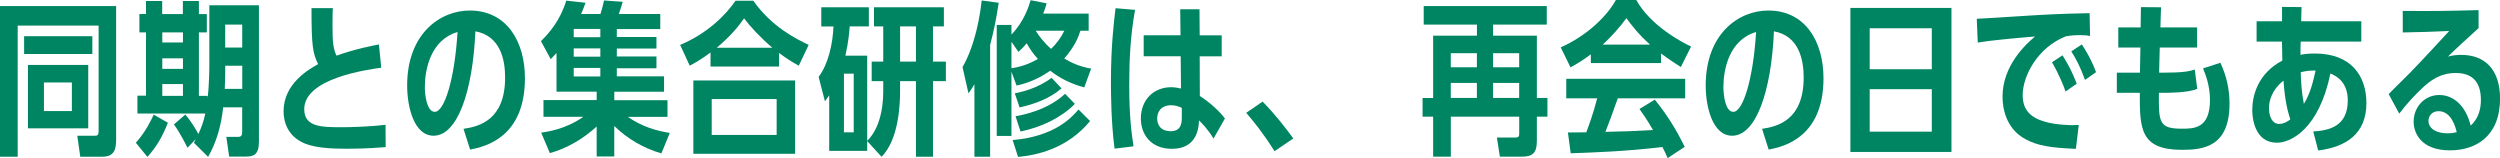 <?xml version="1.0" encoding="UTF-8"?><svg id="_レイヤー_2" xmlns="http://www.w3.org/2000/svg" viewBox="0 0 529.78 33.5"><defs><style>.cls-1{fill:#008563;stroke-width:0px;}</style></defs><g id="_レイヤー_1-2"><path class="cls-1" d="M0,1.29h24.61v28.46c0,2.56-.91,3.47-3.05,3.47h-4.55l-.63-4.45h3.61c.56,0,.91,0,.91-1.05V5.43H3.75v27.79H0V1.29ZM19.57,7.67v3.78H5.11v-3.78h14.46ZM5.92,27.2v-13.44h12.78v13.44H5.92ZM15.23,17.47h-5.92v6.06h5.92v-6.06Z"/><path class="cls-1" d="M28.79,30.24c2.1-2.31,3.36-5.01,3.78-5.95l3.01,1.72c-1.12,2.87-2.35,5.01-4.34,7.25l-2.45-3.01ZM44.37,1.12h10.5v28.91c0,2.8-1.16,3.15-2.77,3.15h-3.54l-.6-4.17h2.45c.81,0,.91-.42.91-1.19v-5.08h-4.03c-.38,3.68-1.37,7.35-3.19,10.5l-3.01-2.98c.28-.53.35-.63.42-.8l-1.79,1.85c-.28-.56-1.44-2.98-2.87-4.94l2.42-2.1c1.23,1.44,2.24,3.12,2.77,4.13.74-1.58,1.12-2.77,1.47-4.34h-14.39v-3.78h1.82V6.86h-1.4v-3.89h1.4V.21h3.43v2.77h4.38V.21h3.4v2.77h1.68v3.89h-1.68v13.44h1.86v.59c.31-3.05.35-6.13.35-7.21V1.12ZM34.39,6.86v2.14h4.38v-2.14h-4.38ZM34.39,12.36v2.24h4.38v-2.24h-4.38ZM34.39,17.82v2.49h4.38v-2.49h-4.38ZM47.73,15.05c0,1.36-.07,2.73-.1,3.78h3.71v-4.9h-3.61v1.12ZM51.33,10.08v-4.87h-3.61v4.87h3.61Z"/><path class="cls-1" d="M80.78,14.35c-2.98.42-16.31,2.24-16.31,8.79,0,3.82,3.75,3.82,8.09,3.82,1.4,0,5.85-.1,9.14-.52l.03,4.73c-3.82.35-7.77.35-8.23.35-3.54,0-6.65-.21-8.86-1.09-3.82-1.54-4.55-4.83-4.55-6.86,0-5.85,5.36-8.89,7.32-9.98-1.12-2.31-1.4-3.71-1.4-11.87h4.52c-.03.67-.07,1.51-.07,3.5,0,3.78.14,4.97.84,6.58,3.99-1.44,7.74-2.14,9-2.38l.49,4.94Z"/><path class="cls-1" d="M98.22,27.3c3.33-.49,8.82-1.86,8.82-10.89,0-3.78-1.02-8.82-6.3-9.77-.56,12.81-3.82,22.12-8.86,22.12-4.13,0-5.6-6.06-5.6-10.64,0-10.96,6.97-15.89,13.27-15.89,7.84,0,11.69,6.58,11.69,14.35,0,12.46-8.3,14.49-11.62,15.12l-1.4-4.41ZM90.03,18.45c0,1.72.42,5.25,2.1,5.25,2.03,0,4.2-6.79,4.83-16.91-5.81,1.68-6.93,8.12-6.93,11.66Z"/><path class="cls-1" d="M130.19,33.15h-3.75v-6.34c-2.84,2.59-6.2,4.59-9.91,5.64l-1.85-4.34c1.23-.18,5.18-.7,8.93-3.36h-8.44v-3.54h11.27v-1.79h-8.51v-8.19c-.52.59-.77.8-1.23,1.3l-2.07-3.82c1.72-1.65,4.13-4.45,5.36-8.58l4.1.46c-.46,1.19-.63,1.68-.95,2.38h4.1c.28-.88.38-1.23.77-2.87l3.96.28c-.32,1.09-.67,2.14-.84,2.59h8.79v3.19h-9.21v1.68h8.4v2.45h-8.4v1.68h8.4v2.49h-8.4v1.72h10.01v3.26h-10.54v1.79h11.27v3.54h-8.4c3.05,2.1,6.02,2.94,8.89,3.4l-1.79,4.34c-3.75-1.09-7.18-3.08-9.98-5.81v6.48ZM121.58,7.88h5.64v-1.75h-5.64v1.75ZM121.58,12.01h5.64v-1.75h-5.64v1.75ZM121.58,16.21h5.64v-1.82h-5.64v1.82Z"/><path class="cls-1" d="M169.27,13.93c-2.03-1.16-2.38-1.4-4.17-2.7v2.87h-14.53v-2.98c-2.03,1.51-3.29,2.21-4.41,2.8l-2.03-4.41c5.67-2.35,9.63-6.27,11.73-9.35h3.78c3.89,5.53,9.07,8.09,11.73,9.35l-2.1,4.41ZM146.93,17.05h21.56v15.54h-21.56v-15.54ZM164.58,21h-13.76v7.6h13.76v-7.6ZM163.67,10.12c-2.59-2.21-4.8-4.62-5.99-6.23-.95,1.4-2.87,3.82-5.81,6.23h11.8Z"/><path class="cls-1" d="M183.77,11.8v18.06c3.4-3.4,3.4-9.17,3.4-10.92v-1.75h-2.45v-4.13h2.45v-7.46h-1.96V1.54h14.81v4.06h-2.31v7.46h2.73v4.13h-2.73v16.03h-3.61v-16.03h-3.36v2c0,3.01-.28,10.33-3.92,14.04l-3.05-3.33v2.07h-8.05v-11.76c-.28.42-.46.67-.91,1.26l-1.33-5.18c2.1-2.8,2.98-7.04,3.15-10.68h-2.59V1.54h10.08v4.06h-4.06c-.1,1.33-.25,3.26-.91,6.2h4.62ZM178.84,28.04h2.07v-12.43h-2.07v12.43ZM190.74,5.6v7.46h3.36v-7.46h-3.36Z"/><path class="cls-1" d="M209.82,33.22h-3.33v-15.37c-.49.84-.74,1.23-1.26,1.93l-1.26-5.57c2.8-4.83,3.75-11.27,4.06-14.11l3.61.49c-.53,3.4-.91,5.46-1.82,8.93v23.7ZM229.74,18.52c-4.06-1.09-6.41-2.94-7.18-3.54-3.22,2.28-6.06,2.91-7.14,3.15l-1.08-2.94v13.62h-3.12V5.29h3.12v2.03c2.77-2.84,3.75-6.23,4.06-7.28l3.4.67c-.21.77-.35,1.16-.73,2.17h9.63v3.64h-1.75c-.38,1.23-1.19,3.36-3.43,5.88,1.58.95,3.4,1.75,5.71,2.14l-1.47,3.99ZM214.34,8.86v5.6c2.8-.39,4.8-1.51,5.6-1.96-1.16-1.29-1.72-2.21-2.38-3.33-.6.77-1.12,1.26-1.75,1.82l-1.47-2.14ZM214.58,29.68c9.1-.77,12.67-4.97,13.97-6.48l2.45,2.45c-4.76,5.81-11.24,7.25-15.26,7.6l-1.15-3.57ZM215.04,19.78c1.33-.28,4.66-.94,7.81-3.29l2.1,2.24c-2.52,2.17-5.71,3.33-8.89,4.03l-1.01-2.98ZM215.21,24.64c1.65-.32,6.65-1.23,10.5-4.76l2.07,2.14c-2.91,2.94-7.11,4.94-11.52,5.85l-1.05-3.22ZM219.48,6.51c.67,1.08,1.61,2.38,3.26,3.85,1.19-1.16,2.1-2.38,2.8-3.85h-6.06Z"/><path class="cls-1" d="M236.19,31.5c-.74-5.57-.77-11.9-.77-14.11,0-7.53.6-12.53.98-15.65l4.13.35c-.98,5.5-1.23,10.43-1.23,16,0,6.69.49,10.15.91,12.92l-4.03.49ZM250.09,1.96h4.1l.04,5.53h4.66v4.45h-4.66l.03,8.4c1.75,1.09,4.03,3.05,5.32,4.76l-2.42,4.27c-1.15-1.96-2.62-3.43-3.08-3.85-.04,1.3-.25,6.02-5.74,6.02-4.41,0-6.58-3.01-6.58-6.44,0-3.82,2.59-6.62,6.44-6.62.74,0,1.44.14,2.07.28l-.07-6.83h-7.84v-4.45h7.81l-.07-5.53ZM250.44,22.86c-.52-.25-1.29-.56-2.24-.56-2.31,0-2.98,1.58-2.98,2.8,0,1.29.67,2.7,2.87,2.7s2.35-1.68,2.35-2.98v-1.96Z"/><path class="cls-1" d="M270.08,32.03c-2.45-3.89-4.41-6.27-5.99-8.12l3.47-2.38c2.66,2.7,4.76,5.43,6.51,7.81l-3.99,2.7Z"/><path class="cls-1" d="M312.97,5.22h-11.27V1.29h26.08v3.92h-11.38v2.35h9.28v13.2h2.24v3.96h-2.24v5.15c0,2.73-1.08,3.33-3.22,3.33h-4.62l-.63-4.06h3.89c.84,0,.84-.32.84-1.12v-3.29h-14.49v8.47h-3.75v-8.47h-2.24v-3.96h2.24V7.56h9.28v-2.35ZM312.97,11.27h-5.53v2.98h5.53v-2.98ZM312.97,17.57h-5.53v3.19h5.53v-3.19ZM321.93,14.25v-2.98h-5.53v2.98h5.53ZM321.93,20.76v-3.19h-5.53v3.19h5.53Z"/><path class="cls-1" d="M356.2,14.21c-.77-.49-2.73-1.75-4.2-2.87v2.03h-14.88v-1.86c-1.96,1.47-3.36,2.24-4.31,2.77l-2.07-4.24c5.43-2.42,9.73-6.48,11.69-10.05h4.31c3.05,5.46,9.49,8.86,11.62,9.87l-2.17,4.34ZM350.67,21.11c2.7,3.36,4.48,6.23,6.34,10.01l-3.61,2.38c-.49-1.12-.7-1.54-1.12-2.35-7.84.94-14.49,1.16-19.43,1.33l-.59-4.41c.63,0,3.33-.03,3.89-.03.56-1.51,1.51-4.03,2.31-7.21h-6.55v-4.13h25.2v4.13h-14.28c-1.4,3.92-1.54,4.34-2.62,7.11,4.45-.1,5.78-.14,10.08-.39-1.4-2.42-2.07-3.33-2.87-4.45l3.26-2ZM349.66,9.45c-2.45-2.17-4.03-4.27-5.01-5.6-1.12,1.58-3.15,3.92-5.01,5.6h10.01Z"/><path class="cls-1" d="M373.4,27.3c3.33-.49,8.82-1.86,8.82-10.89,0-3.78-1.02-8.82-6.3-9.77-.56,12.81-3.82,22.12-8.86,22.12-4.13,0-5.6-6.06-5.6-10.64,0-10.96,6.97-15.89,13.27-15.89,7.84,0,11.69,6.58,11.69,14.35,0,12.46-8.3,14.49-11.62,15.12l-1.4-4.41ZM365.21,18.45c0,1.72.42,5.25,2.1,5.25,2.03,0,4.2-6.79,4.83-16.91-5.81,1.68-6.93,8.12-6.93,11.66Z"/><path class="cls-1" d="M392.12,1.68h21.42v30.52h-21.42V1.68ZM409.37,5.99h-13.16v8.68h13.16V5.99ZM409.37,18.9h-13.16v9h13.16v-9Z"/><path class="cls-1" d="M440.51,26.5l-.6,5.04c-5.46-.21-8.16-.7-10.61-2-4.48-2.35-4.94-7.11-4.94-9.07,0-6.55,4.94-11.13,6.9-12.74-3.81.31-9.59.84-12.15,1.29l-.21-5.04c1.71-.07,6.02-.35,8.16-.49,7.6-.49,9.59-.56,15.75-.7l.1,4.83c-.56-.11-1.05-.18-2.24-.18-.46,0-1.75.04-2.87.25-6.02,2.35-9.17,8.44-9.17,12.46,0,3.26,1.79,4.83,4.8,5.67,2.45.7,5.64.7,5.67.7l1.4-.04ZM437.71,19.39c-.31-1.02-1.44-3.75-2.87-6.2l2.24-1.47c1.26,2.1,1.92,3.22,3.01,6.02l-2.38,1.65ZM441.84,16.94c-1.08-3.01-1.96-4.52-2.91-6.06l2.24-1.47c.6.94,1.93,2.98,3.01,5.88l-2.35,1.65Z"/><path class="cls-1" d="M453.69,1.51l4.27.03c-.04.95-.07,1.3-.14,4.27h7.77v4.27h-7.91c-.04,1.75-.1,4.24-.14,5.32h.91c4.1,0,5.53-.28,6.65-.67l.52,4.1c-1.89.84-6.2.84-7.14.84h-.98c-.07,6.27.03,7.6,4.83,7.6,2.59,0,5.99,0,5.99-6.09,0-3.19-1.05-5.64-1.47-6.69l3.68-1.19c1.3,2.8,1.93,5.6,1.93,8.68,0,9.17-5.6,9.77-10.08,9.77-8.82,0-8.96-4.45-8.93-12.08h-4.87v-4.27h4.9l.1-5.32h-4.69v-4.27h4.73l.07-4.31Z"/><path class="cls-1" d="M478.2,8.82v-4.31h5.39V1.47l4.13.03-.07,3.01h12.74v4.31h-12.85c-.04,1.23-.04,1.47-.04,2.8.6-.14,1.54-.28,3.05-.28,7.74,0,10.92,4.8,10.92,10.5,0,6.55-4.34,9.31-10.22,10.05l-1.05-4.03c3.29-.21,7.32-1.02,7.32-6.58,0-3.75-2.21-5.11-3.68-5.71-2.38,11.59-8.23,14.67-11.34,14.67-4.69,0-5.22-5.18-5.22-6.9,0-3.05,1.16-7.77,6.37-10.5-.03-1.33-.07-3.5-.07-4.03h-5.39ZM483.91,17.08c-1.37,1.05-3.08,3.08-3.08,5.85,0,1.79.7,3.33,2.13,3.33,1.09,0,1.96-.63,2.38-.95-.49-1.61-1.12-3.61-1.44-8.23ZM490.7,14.95c-.88,0-1.68,0-3.15.35.07,2.14.17,4.13.67,6.72,1.44-2.35,2-4.94,2.48-7.07Z"/><path class="cls-1" d="M506.19,19.95c.67-.74,3.96-3.92,4.59-4.59,3.22-3.33,5.92-6.3,8.23-8.79-2.84.14-6.44.25-9.84.31V2.31c6.34.04,8.72.04,16.07-.17v3.82c-2.56,2.35-4.73,4.27-6.48,6.02.94-.25,1.85-.35,2.84-.35,4.8,0,8.19,2.94,8.19,9.24,0,8.12-5.25,10.99-10.61,10.99-6.16,0-7.7-3.68-7.7-6.09,0-3.05,2.28-5.64,5.43-5.64s5.67,2.45,6.65,6.48c1.79-1.57,2.17-3.78,2.17-5.43,0-3.26-1.33-5.71-5.32-5.71-3.5,0-5.6,1.85-6.83,2.94-1.54,1.36-3.92,3.99-5.15,5.67l-2.24-4.13ZM516.76,23.56c-1.54,0-2.14,1.19-2.14,2.03,0,1.65,1.68,2.66,3.96,2.66.98,0,1.65-.14,2.03-.24-.24-1.02-1.12-4.45-3.85-4.45Z"/></g></svg>